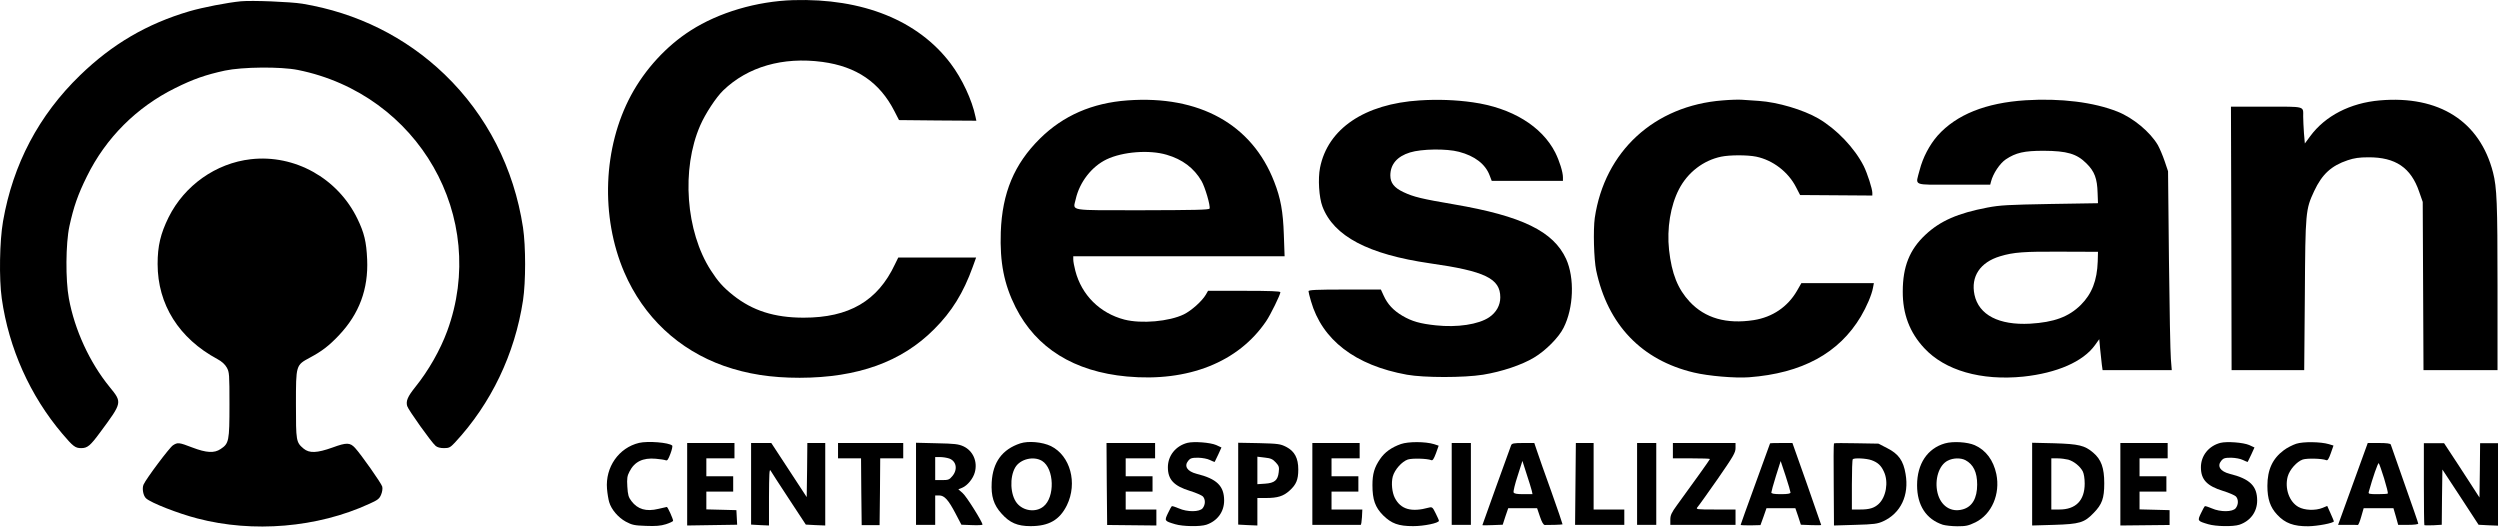 <svg width="788" height="166" viewBox="0 0 788 166" fill="none" xmlns="http://www.w3.org/2000/svg">
<path d="M250.042 0.041C238.517 0.403 226.589 3.91 217.723 9.594C210.067 14.472 203.337 21.808 198.904 30.032C190.079 46.438 189.232 68.246 196.768 85.821C202.853 99.93 213.895 110.29 228.281 115.369C235.616 117.908 242.99 119.077 252.057 119.077C270.353 119.037 284.175 114.079 294.411 103.8C300.012 98.237 303.679 92.271 306.621 84.088L307.669 81.185H295.378H283.127L282.08 83.322C276.639 94.891 267.612 100.131 253.307 100.131C244.078 100.131 237.187 97.914 231.102 93.077C227.919 90.537 226.307 88.724 224.05 85.216C216.152 73.002 214.701 53.291 220.705 39.545C222.317 35.836 225.702 30.677 227.959 28.5C235.696 21.042 246.738 17.858 259.19 19.511C269.99 20.962 277.284 25.96 281.918 35.03L283.369 37.852L295.539 37.973L307.749 38.053L307.467 36.763C306.379 31.483 303.236 24.791 299.65 20.035C289.414 6.45 271.924 -0.604 250.042 0.041Z" fill="black"/>
<path d="M75.954 0.403C71.683 0.806 63.865 2.338 59.714 3.548C46.295 7.498 35.374 13.907 25.219 23.743C12.243 36.32 4.102 51.718 0.959 69.737C-0.129 75.945 -0.33 87.837 0.556 94.085C2.773 109.765 9.462 124.721 19.658 136.733C23.043 140.724 23.728 141.248 25.581 141.248C27.556 141.248 28.443 140.522 31.586 136.249C38.598 126.776 38.557 126.897 34.528 121.939C28.281 114.28 23.526 104.001 21.713 94.085C20.625 88.28 20.705 76.711 21.874 71.309C23.204 65.222 24.534 61.353 27.395 55.588C33.359 43.455 43.071 33.78 55.201 27.774C60.963 24.912 64.792 23.582 70.877 22.252C76.397 21.083 88.406 20.962 93.887 22.05C131.928 29.709 154.133 68.488 140.955 104.364C138.739 110.37 135.072 116.82 130.881 122.02C128.503 125.003 127.899 126.373 128.342 127.986C128.664 129.155 135.958 139.394 137.288 140.522C137.812 141.006 138.779 141.248 139.948 141.248C141.56 141.248 141.922 141.046 143.373 139.514C154.777 127.26 162.273 111.62 164.852 94.689C165.739 88.804 165.739 77.678 164.852 71.712C161.991 53.008 153.488 36.32 140.149 23.461C127.858 11.65 112.505 4.031 95.297 1.169C91.509 0.565 79.5 0.081 75.954 0.403Z" fill="black"/>
<path d="M355.382 31.644C344.26 32.45 335.112 36.441 327.778 43.697C319.678 51.718 315.89 60.788 315.446 73.164C315.124 82.677 316.454 89.57 320.121 96.866C326.609 109.725 338.578 117.142 355.221 118.674C374.483 120.448 390.361 114.159 399.105 101.22C400.476 99.204 403.579 92.875 403.579 92.109C403.579 91.787 400.234 91.666 392.174 91.666H380.77L380.085 92.875C378.876 94.931 375.531 97.914 373.153 99.083C368.519 101.341 359.774 102.106 354.415 100.736C346.677 98.72 340.915 92.996 338.94 85.337C338.578 83.967 338.295 82.395 338.295 81.83V80.782H371.582H404.908L404.667 74.01C404.425 66.633 403.659 62.481 401.644 57.322C394.632 39.182 378.029 29.991 355.382 31.644ZM367.713 48.776C372.71 50.227 376.337 52.968 378.715 57.039C379.843 58.974 381.576 64.9 381.253 65.746C381.092 66.15 376.337 66.23 360.056 66.27C336.321 66.27 338.215 66.593 339.061 62.804C340.27 57.402 344.098 52.484 348.813 50.227C353.891 47.808 362.233 47.163 367.713 48.776Z" fill="black"/>
<path d="M447.504 31.644C430.095 32.732 418.489 40.593 416.071 52.888C415.386 56.354 415.749 62.239 416.837 65.102C420.383 74.454 431.263 80.178 450.727 82.999C468.096 85.458 472.891 87.796 472.891 93.722C472.891 96.221 471.642 98.478 469.385 100.01C466.041 102.268 459.311 103.275 452.581 102.55C447.624 102.026 445.045 101.3 442.023 99.527C439.162 97.834 437.348 95.858 436.139 93.198L435.253 91.263H423.848C414.983 91.263 412.444 91.384 412.444 91.787C412.444 92.029 412.766 93.44 413.21 94.891C416.716 107.145 427.153 115.167 443.474 118.11C448.874 119.077 461.406 119.077 467.451 118.11C473.375 117.142 479.662 115.046 483.53 112.708C487.197 110.531 491.348 106.339 492.839 103.316C496.023 97.068 496.345 87.595 493.645 81.629C489.655 72.922 479.742 68.085 458.303 64.416C448.148 62.683 445.569 62.078 442.345 60.547C439.444 59.176 438.235 57.644 438.235 55.306C438.235 51.799 440.371 49.3 444.441 48.05C448.068 46.922 455.966 46.801 459.875 47.849C464.832 49.139 468.177 51.718 469.506 55.225L470.191 56.999H481.394H492.638V55.87C492.638 54.258 491.549 50.751 490.22 48.091C485.988 39.787 476.518 33.982 464.227 32.249C458.868 31.483 453.145 31.281 447.504 31.644Z" fill="black"/>
<path d="M543.01 31.644C521.451 33.297 505.775 47.687 502.672 68.689C502.148 72.478 502.39 81.669 503.115 85.216C506.742 102.348 517.421 113.514 533.903 117.424C538.416 118.513 546.879 119.238 551.271 118.916C567.995 117.666 579.641 111.338 586.532 99.768C588.346 96.705 589.958 92.956 590.361 90.739L590.643 89.247H579.238H567.794L566.383 91.706C563.482 96.705 558.686 99.97 552.803 100.897C544.179 102.227 537.449 100.292 532.613 95.133C528.825 91.061 526.931 86.305 526.085 78.767C525.36 72.035 526.528 64.819 529.228 59.619C531.969 54.339 536.885 50.55 542.527 49.38C545.267 48.816 550.828 48.816 553.568 49.38C558.807 50.469 563.643 54.177 566.101 58.974L567.391 61.474L578.795 61.554L590.159 61.635V60.788C590.159 59.498 588.588 54.661 587.459 52.363C584.558 46.639 578.916 40.714 573.113 37.328C568.358 34.587 560.379 32.208 554.415 31.805C552.48 31.684 550.063 31.523 549.055 31.442C548.048 31.362 545.348 31.442 543.01 31.644Z" fill="black"/>
<path d="M638.477 31.604C625.904 32.41 616.676 36.118 610.752 42.729C608.173 45.672 606.077 49.663 605.07 53.613C603.74 58.733 602.531 58.209 615.789 58.209H627.314L627.556 57.281C628.201 54.702 630.337 51.517 632.231 50.227C635.414 48.131 637.953 47.526 644.159 47.526C651.533 47.566 654.596 48.453 657.659 51.517C660.198 54.016 661.044 56.274 661.165 60.829L661.286 64.053L646.174 64.295C632.996 64.537 630.458 64.658 626.428 65.424C617.119 67.198 611.558 69.616 606.883 74.01C601.926 78.646 599.75 84.007 599.75 91.868C599.71 98.962 601.926 104.807 606.52 109.725C613.049 116.779 624.453 120.045 637.711 118.714C648.35 117.586 656.611 113.998 660.359 108.758L661.689 106.903L661.971 110.048C662.132 111.821 662.374 113.998 662.495 114.925L662.736 116.659H673.657H684.538L684.256 113.111C684.094 111.176 683.812 97.068 683.651 81.79L683.369 53.976L682.281 50.751C681.677 48.977 680.709 46.72 680.145 45.712C677.727 41.601 672.408 37.166 667.451 35.191C659.956 32.208 649.559 30.918 638.477 31.604ZM661.205 82.395C661.004 88.441 659.351 92.633 655.886 96.1C652.057 99.889 647.423 101.582 639.887 102.026C630.055 102.55 623.728 99.285 622.358 92.916C621.149 87.151 624.131 82.677 630.417 80.782C634.649 79.492 637.993 79.251 650.002 79.331L661.286 79.371L661.205 82.395Z" fill="black"/>
<path d="M750.103 31.644C740.794 32.45 732.896 36.522 728.181 42.931L726.488 45.228L726.206 41.963C726.085 40.149 725.964 37.811 725.964 36.763C725.964 33.377 726.851 33.619 714.318 33.619H703.196L703.317 75.139L703.397 116.659H714.842H726.287L726.488 92.956C726.649 66.633 726.73 66.029 729.43 60.224C731.928 54.903 734.83 52.242 739.988 50.509C742.043 49.824 743.615 49.582 746.516 49.582C755.06 49.542 759.936 52.847 762.515 60.425L763.643 63.65L763.764 90.134L763.885 116.659H775.531H787.218V90.134C787.218 63.973 787.016 59.136 785.807 54.379C781.656 38.215 768.801 30.032 750.103 31.644Z" fill="black"/>
<path d="M79.057 50.187C68.056 51.436 58.142 58.45 53.145 68.488C50.607 73.647 49.68 77.517 49.68 83.201C49.68 95.979 56.41 106.662 68.539 113.192C69.909 113.917 70.917 114.845 71.481 115.852C72.287 117.303 72.327 117.908 72.327 127.583C72.327 139.031 72.166 139.797 69.547 141.53C67.532 142.901 65.033 142.739 60.6 141.046C56.41 139.434 56.007 139.394 54.516 140.361C53.468 141.006 46.093 150.842 45.247 152.736C44.723 153.946 45.126 156.284 46.053 157.09C47.584 158.501 56.127 161.846 62.212 163.419C79.742 168.014 100.052 166.321 116.373 158.823C119.073 157.614 119.597 157.211 120.121 155.921C120.484 155.074 120.645 153.986 120.484 153.381C120.242 152.373 113.794 143.223 111.9 141.167C110.329 139.474 109.24 139.434 104.848 141.046C99.891 142.82 97.514 142.901 95.7 141.409C93.323 139.394 93.282 139.071 93.282 127.421C93.282 114.965 93.242 115.127 97.715 112.708C101.544 110.652 103.679 109 106.823 105.694C113.23 98.922 116.131 91.142 115.728 81.79C115.487 76.187 114.802 73.365 112.626 68.891C106.42 56.153 92.879 48.614 79.057 50.187Z" fill="black"/>
<path d="M201.443 139.595C195.035 141.127 190.764 147.254 191.328 154.067C191.449 155.558 191.771 157.453 192.013 158.259C192.698 160.597 194.834 163.096 197.252 164.426C199.226 165.474 199.952 165.636 203.579 165.757C206.722 165.877 208.213 165.757 209.905 165.233C211.155 164.829 212.162 164.346 212.162 164.144C212.162 163.539 210.47 159.791 210.188 159.791C210.067 159.831 208.858 160.073 207.528 160.395C203.7 161.322 201 160.557 199.025 157.936C198.098 156.727 197.897 156.001 197.735 153.381C197.574 150.801 197.695 149.995 198.42 148.625C199.992 145.521 202.652 144.231 206.682 144.594C208.052 144.715 209.422 144.916 209.825 145.077C210.349 145.279 210.631 144.835 211.316 143.021C211.799 141.772 212.041 140.603 211.88 140.442C210.832 139.474 204.223 138.95 201.443 139.595Z" fill="black"/>
<path d="M321.572 139.756C315.89 141.651 312.948 145.682 312.585 152.011C312.343 156.405 313.19 159.146 315.688 161.887C318.267 164.789 320.685 165.837 324.836 165.837C330.599 165.837 333.984 163.902 336.281 159.267C339.706 152.253 337.369 143.626 331.243 140.603C328.543 139.313 324.151 138.91 321.572 139.756ZM328.463 145.279C332.331 147.698 332.573 156.767 328.866 159.67C326.448 161.605 322.539 161.081 320.524 158.581C318.428 155.961 318.187 150.439 320 147.335C321.572 144.674 325.803 143.666 328.463 145.279Z" fill="black"/>
<path d="M374.241 139.595C370.574 140.563 368.116 143.626 368.116 147.294C368.116 151.164 370.01 153.18 375.128 154.752C376.982 155.316 378.795 156.122 379.158 156.485C380.004 157.453 379.964 159.065 379.077 160.194C378.11 161.403 374.241 161.443 371.541 160.234C370.494 159.791 369.527 159.468 369.365 159.549C369.204 159.67 368.64 160.677 368.116 161.806C366.988 164.184 367.028 164.225 370.413 165.233C372.831 165.958 378.312 166.039 380.246 165.394C383.712 164.225 385.847 161.322 385.847 157.775C385.847 153.18 383.55 150.922 377.183 149.35C374.201 148.584 373.153 146.932 374.524 145.239C375.168 144.432 375.652 144.271 377.667 144.271C379.037 144.311 380.568 144.594 381.374 144.997C382.14 145.359 382.785 145.642 382.865 145.601C382.906 145.521 383.429 144.473 383.994 143.263L385.001 141.046L383.349 140.28C381.495 139.474 376.337 139.071 374.241 139.595Z" fill="black"/>
<path d="M441.58 139.958C438.598 141.006 436.462 142.538 435.011 144.674C433.198 147.294 432.593 149.391 432.593 152.898C432.593 157.493 433.44 159.871 435.938 162.411C438.598 165.031 440.774 165.837 445.448 165.837C448.833 165.837 453.548 164.87 453.548 164.144C453.548 163.943 453.065 162.895 452.501 161.766C451.574 159.871 451.413 159.75 450.405 159.992C444.844 161.524 441.499 160.557 439.645 156.929C438.759 155.195 438.477 152.212 439.001 150.197C439.605 148.02 441.862 145.48 443.756 144.835C445.166 144.392 449.841 144.513 451.13 145.037C451.574 145.239 451.936 144.674 452.621 142.86L453.468 140.482L452.017 139.998C449.236 139.152 443.917 139.152 441.58 139.958Z" fill="black"/>
<path d="M613.049 139.756C607.528 141.328 604.264 146.206 604.264 152.938C604.264 159.267 607.125 163.66 612.364 165.394C613.17 165.636 615.225 165.877 616.958 165.877C619.658 165.877 620.423 165.716 622.68 164.628C627.798 162.088 630.538 155.719 629.249 149.431C628.322 145.077 625.984 141.893 622.438 140.321C620.141 139.313 615.628 139.031 613.049 139.756ZM619.496 145.037C621.995 146.367 623.204 148.826 623.204 152.736C623.204 157.049 621.632 159.75 618.65 160.557C614.943 161.605 611.719 159.468 610.711 155.356C609.704 151.164 611.155 146.569 613.935 145.198C615.628 144.311 618.005 144.271 619.496 145.037Z" fill="black"/>
<path d="M699.851 139.595C696.184 140.563 693.726 143.626 693.726 147.294C693.726 151.164 695.62 153.18 700.738 154.752C702.591 155.316 704.405 156.122 704.767 156.485C705.614 157.453 705.573 159.065 704.687 160.194C703.72 161.403 699.851 161.443 697.151 160.234C696.103 159.791 695.136 159.468 694.975 159.549C694.814 159.67 694.25 160.677 693.726 161.806C692.597 164.184 692.638 164.225 696.023 165.233C698.441 165.958 703.921 166.039 705.855 165.394C709.321 164.225 711.457 161.322 711.457 157.775C711.457 153.18 709.16 150.922 702.793 149.35C699.811 148.584 698.763 146.932 700.133 145.239C700.778 144.432 701.261 144.271 703.276 144.271C704.647 144.311 706.178 144.594 706.984 144.997C707.749 145.359 708.394 145.642 708.475 145.601C708.515 145.521 709.039 144.473 709.603 143.263L710.611 141.046L708.958 140.28C707.105 139.474 701.947 139.071 699.851 139.595Z" fill="black"/>
<path d="M723.748 139.877C722.66 140.24 720.887 141.127 719.879 141.893C716.333 144.513 714.681 148.02 714.681 153.139C714.681 157.251 715.567 159.912 717.784 162.25C720.242 164.91 722.982 165.918 727.536 165.877C730.478 165.837 735.636 164.87 735.636 164.305C735.636 164.225 735.152 163.056 734.588 161.806L733.54 159.468L732.089 160.073C729.833 161 726.407 160.879 724.473 159.791C721.572 158.178 720.081 153.946 721.088 150.197C721.693 148.02 723.949 145.48 725.843 144.835C727.254 144.392 731.928 144.513 733.218 145.037C733.661 145.239 734.024 144.674 734.669 142.86L735.515 140.442L734.064 139.998C731.485 139.232 725.964 139.152 723.748 139.877Z" fill="black"/>
<path d="M216.595 152.615V165.636L224.453 165.515L232.351 165.394L232.231 163.096L232.11 160.798L227.395 160.677L222.64 160.557V157.775V154.953H226.871H231.102V152.535V150.116H226.871H222.64V147.294V144.473H227.072H231.505V142.054V139.635H224.05H216.595V152.615Z" fill="black"/>
<path d="M236.744 152.494V165.353L239.565 165.515L242.386 165.636V156.566C242.426 149.511 242.507 147.657 242.869 148.302C243.111 148.746 245.731 152.777 248.672 157.251L253.992 165.353L257.054 165.515L260.117 165.636V152.615V139.635H257.296H254.475L254.395 148.181L254.274 156.687L248.713 148.181L243.111 139.635H239.928H236.744V152.494Z" fill="black"/>
<path d="M264.147 142.054V144.473H267.774H271.4L271.481 154.994L271.602 165.515H274.423H277.244L277.365 154.994L277.445 144.473H281.072H284.699V142.054V139.635H274.423H264.147V142.054Z" fill="black"/>
<path d="M288.729 152.494V165.434H291.751H294.773V160.798V156.163H296.023C297.675 156.163 298.924 157.533 301.221 161.927L303.035 165.394L306.379 165.515C308.193 165.595 309.684 165.515 309.684 165.353C309.684 164.547 304.606 156.405 303.438 155.437L302.067 154.228L303.276 153.744C304.929 153.059 306.742 150.842 307.266 148.866C308.193 145.48 306.702 142.094 303.679 140.683C302.067 139.958 300.899 139.837 295.297 139.716L288.729 139.555V152.494ZM299.166 144.513C301.463 145.319 301.947 147.98 300.173 150.076C299.247 151.204 298.884 151.325 296.95 151.325H294.773V147.697V144.07H296.345C297.191 144.07 298.441 144.271 299.166 144.513Z" fill="black"/>
<path d="M348.854 152.535L348.974 165.474L356.752 165.555L364.489 165.636V163.096V160.597H359.653H354.818V157.775V154.953H359.049H363.28V152.535V150.116H359.049H354.818V147.294V144.473H359.452H364.086V142.054V139.635H356.43H348.773L348.854 152.535Z" fill="black"/>
<path d="M390.28 152.454V165.353L393.303 165.515L396.325 165.636V161.282V156.969H399.065C402.692 156.969 404.546 156.405 406.48 154.631C408.576 152.736 409.22 151.205 409.22 147.98C409.22 144.392 408.052 142.215 405.392 140.845C403.538 139.918 402.894 139.837 396.849 139.676L390.28 139.555V152.454ZM402.128 145.763C403.135 146.851 403.256 147.254 403.055 148.826C402.773 151.366 401.765 152.253 398.743 152.454L396.325 152.615V148.302V143.949L398.662 144.231C400.556 144.432 401.161 144.715 402.128 145.763Z" fill="black"/>
<path d="M413.653 152.535V165.434H421.108C425.219 165.434 428.684 165.434 428.886 165.434C429.047 165.434 429.208 164.346 429.289 163.015L429.41 160.597H424.534H419.698V157.775V154.953H423.929H428.16V152.535V150.116H423.929H419.698V147.294V144.473H424.131H428.563V142.054V139.635H421.108H413.653V152.535Z" fill="black"/>
<path d="M457.578 152.535V165.434H460.6H463.623V152.535V139.635H460.6H457.578V152.535Z" fill="black"/>
<path d="M476.317 140.321C475.753 141.812 467.25 165.394 467.25 165.515C467.25 165.595 468.7 165.595 470.433 165.515L473.657 165.394L474.503 162.774L475.39 160.194H479.944H484.497L485.384 162.814C485.988 164.587 486.472 165.434 486.915 165.474C488.044 165.515 492.436 165.394 492.517 165.273C492.557 165.232 490.985 160.556 488.97 154.913C486.956 149.31 484.9 143.545 484.457 142.135L483.611 139.635H480.105C477.163 139.635 476.559 139.756 476.317 140.321ZM482.805 154.631L483.047 155.76H480.145C478.05 155.76 477.244 155.598 477.083 155.195C476.962 154.873 477.526 152.494 478.372 149.955L479.863 145.279L481.193 149.431C481.959 151.688 482.644 154.026 482.805 154.631Z" fill="black"/>
<path d="M496.587 152.535L496.466 165.434H504.243H511.981V163.015V160.597H507.145H502.309V150.116V139.635H499.488H496.708L496.587 152.535Z" fill="black"/>
<path d="M516.011 152.535V165.434H519.033H522.055V152.535V139.635H519.033H516.011V152.535Z" fill="black"/>
<path d="M527.294 142.054V144.473H533.137C536.361 144.473 538.981 144.553 538.981 144.674C538.981 144.835 533.661 152.293 528.584 159.226C526.851 161.605 526.488 162.411 526.488 163.781V165.434H536.764H547.04V163.015V160.597H540.713C534.749 160.597 534.467 160.556 535.031 159.871C535.394 159.508 538.215 155.518 541.358 151.043C546.355 143.828 547.04 142.659 547.04 141.248V139.635H537.167H527.294V142.054Z" fill="black"/>
<path d="M557.921 139.756C557.921 139.797 555.825 145.561 553.286 152.535C550.748 159.508 548.652 165.313 548.652 165.434C548.652 165.555 550.063 165.595 551.755 165.595L554.898 165.515L555.865 162.854L556.792 160.194H561.346H565.9L566.786 162.774L567.633 165.394L570.856 165.515C572.589 165.595 574.04 165.555 574.04 165.474C574.04 165.394 571.985 159.549 569.527 152.494L564.973 139.635H561.467C559.492 139.635 557.921 139.676 557.921 139.756ZM564.368 155.236C564.368 155.598 563.482 155.76 561.346 155.76C559.21 155.76 558.324 155.598 558.324 155.236C558.324 154.994 558.968 152.615 559.774 150.036L561.265 145.319L562.837 150.036C563.683 152.615 564.368 154.994 564.368 155.236Z" fill="black"/>
<path d="M578.07 139.756C577.949 139.877 577.909 145.763 577.989 152.817L578.07 165.636L584.84 165.434C590.764 165.273 591.811 165.112 593.585 164.305C599.105 161.766 601.805 156.122 600.637 149.391C599.952 145.198 598.42 143.062 594.834 141.248L592.094 139.837L585.162 139.716C581.374 139.635 578.191 139.635 578.07 139.756ZM589.877 145.037C591.892 145.763 592.94 146.73 593.826 148.705C595.317 151.89 594.511 156.687 592.134 158.864C590.723 160.153 589.232 160.597 586.291 160.597H583.712V152.817C583.712 148.504 583.832 144.876 583.994 144.755C584.437 144.271 588.265 144.473 589.877 145.037Z" fill="black"/>
<path d="M640.532 152.575V165.636L647.463 165.434C655.483 165.192 656.974 164.749 659.875 161.726C662.575 158.984 663.26 157.09 663.26 152.333C663.26 147.496 662.333 144.835 659.754 142.659C657.095 140.401 655.281 139.958 647.504 139.716L640.532 139.555V152.575ZM651.896 144.876C653.709 145.4 655.644 146.972 656.49 148.584C656.853 149.31 657.095 150.842 657.095 152.414C657.095 157.735 654.314 160.597 649.116 160.597H646.577V152.535V144.473H648.511C649.559 144.473 651.09 144.674 651.896 144.876Z" fill="black"/>
<path d="M668.338 152.615V165.636L676.075 165.555L683.853 165.474V163.136V160.798L679.138 160.677L674.383 160.557V157.775V154.953H678.614H682.845V152.535V150.116H678.614H674.383V147.294V144.473H678.815H683.248V142.054V139.635H675.793H668.338V152.615Z" fill="black"/>
<path d="M741.64 152.535L736.966 165.434H739.948C741.56 165.434 743.01 165.434 743.212 165.474C743.373 165.474 743.857 164.305 744.26 162.854L745.025 160.194H749.7H754.415L755.18 162.814L755.906 165.434H759.089C760.863 165.434 762.233 165.273 762.233 165.031C762.233 164.829 760.298 159.267 757.961 152.656C755.624 146.045 753.649 140.401 753.569 140.119C753.448 139.797 752.319 139.635 749.861 139.635H746.315L741.64 152.535ZM751.473 150.801C752.239 153.301 752.763 155.437 752.642 155.558C752.521 155.679 751.07 155.76 749.418 155.76C746.758 155.76 746.436 155.679 746.637 155.034C747.887 150.519 749.539 145.763 749.781 146.004C749.942 146.166 750.707 148.302 751.473 150.801Z" fill="black"/>
<path d="M764 152.505C764 159.559 764.081 165.445 764.161 165.525C764.242 165.606 765.531 165.606 766.982 165.566L769.642 165.404L769.722 156.697L769.843 147.99L775.566 156.697L781.248 165.404L784.31 165.566L787.373 165.687V152.666V139.686H784.552H781.731L781.651 148.232L781.53 156.818L778.145 151.578C776.291 148.676 773.752 144.846 772.543 142.992L770.367 139.686H767.184H764V152.505Z" fill="black"/>
</svg>
